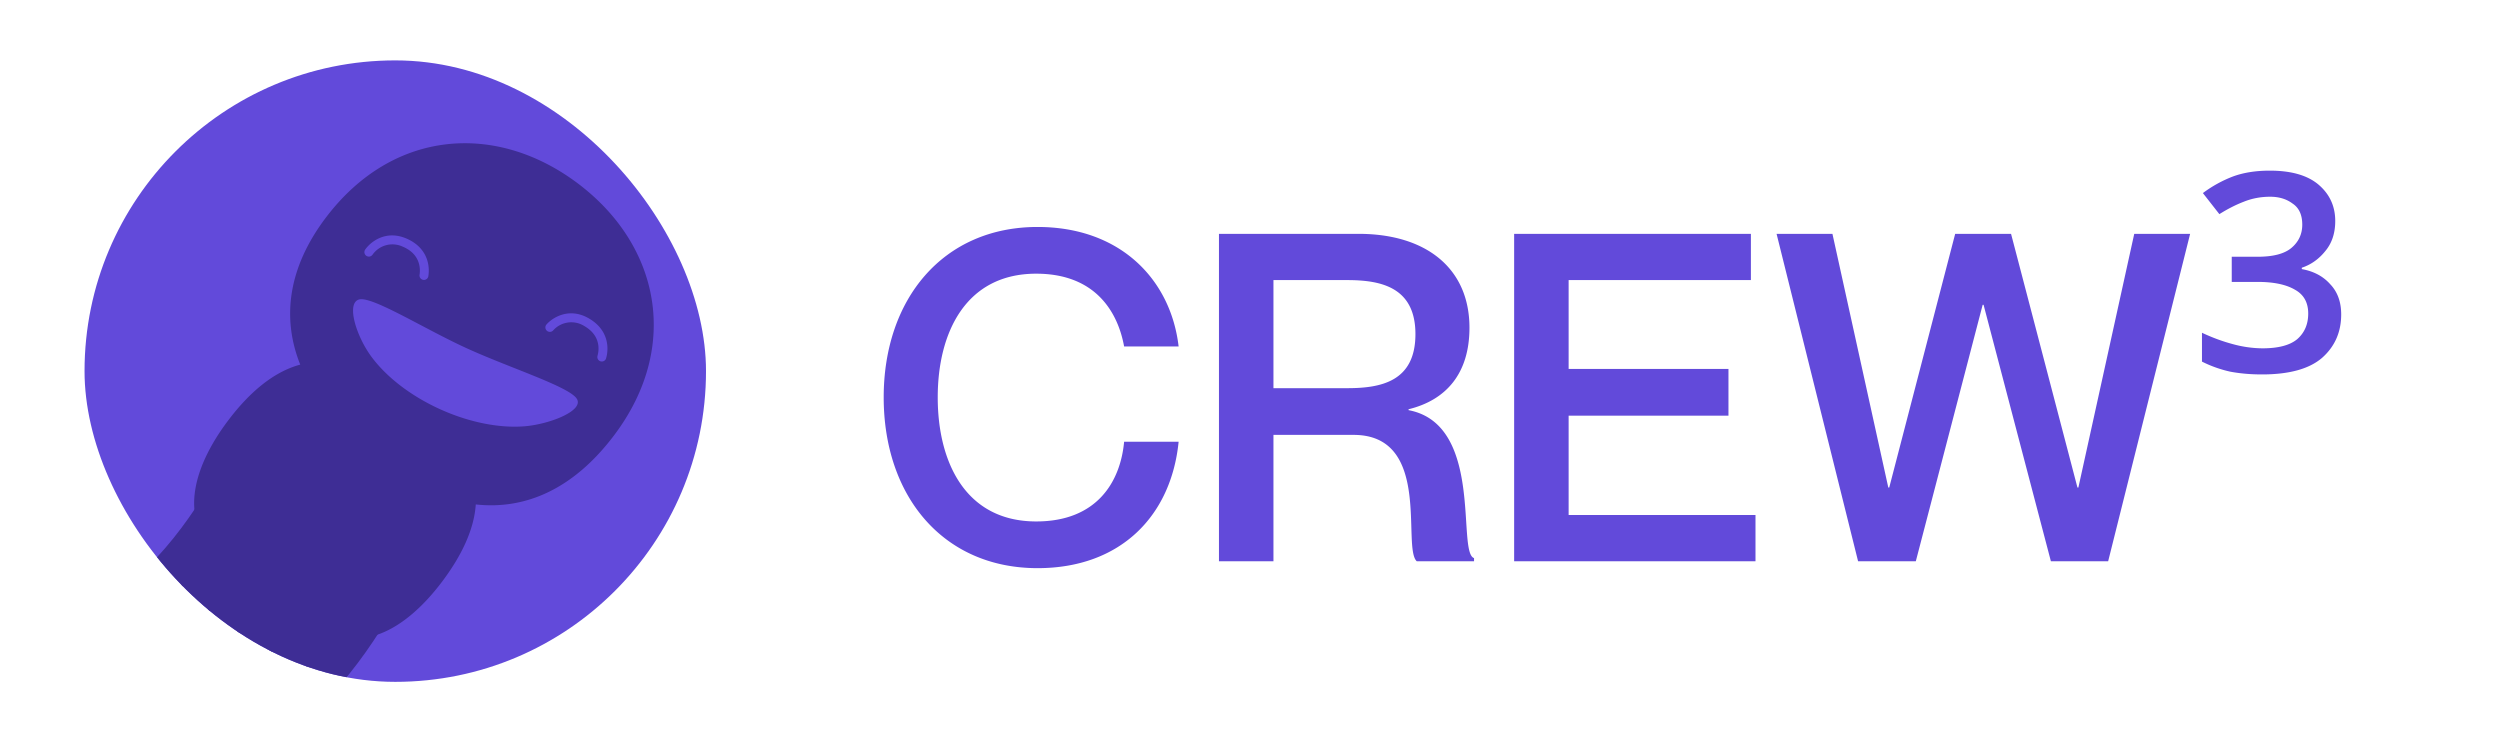 <svg width="207" height="61" fill="none" xmlns="http://www.w3.org/2000/svg"><g clip-path="url(#clip0_1486_14043)"><path d="M7 6.12C7 5.503 7.502 5 8.12 5h49.216c.619 0 1.12.502 1.12 1.12v49.216a1.12 1.12 0 01-1.12 1.12H8.12A1.12 1.12 0 017 55.337V6.12z" fill="#624ADA"/><path d="M20.378 37.95c-1.23 2.717-4.835 8.949-9.405 12.136C5.26 54.071 2.417 59.01.113 64.1c-2.303 5.09-5.702 11.736-12.96 16.726-5.806 3.992-11.167 12.952-13.122 16.933" stroke="#3E2D95" stroke-width="3.236" stroke-linecap="round"/><path d="M22.791 39.82c-1.23 2.717-4.835 8.95-9.405 12.136-5.712 3.985-8.555 8.924-10.86 14.015-2.303 5.09-5.702 11.735-12.96 16.725-5.805 3.992-11.166 12.952-13.121 16.933" stroke="#3E2D95" stroke-width="3.236" stroke-linecap="round"/><path d="M25.249 41.59c-1.231 2.717-4.835 8.95-9.405 12.137-5.713 3.984-8.556 8.924-10.86 14.014-2.304 5.09-5.702 11.735-12.96 16.725-5.806 3.992-11.167 12.953-13.122 16.934" stroke="#3E2D95" stroke-width="3.236" stroke-linecap="round"/><path d="M27.64 43.444c-1.23 2.718-4.835 8.95-9.405 12.137-5.712 3.985-8.556 8.924-10.86 14.014-2.303 5.09-5.702 11.736-12.96 16.726-5.806 3.992-11.167 12.952-13.121 16.933" stroke="#3E2D95" stroke-width="3.236" stroke-linecap="round"/><path d="M30.033 45.297c-1.231 2.718-4.835 8.95-9.405 12.137-5.713 3.984-8.556 8.924-10.86 14.014-2.304 5.09-5.703 11.735-12.96 16.725-5.806 3.992-11.167 12.953-13.122 16.934" stroke="#3E2D95" stroke-width="3.236" stroke-linecap="round"/><path d="M32.424 47.15c-1.23 2.718-4.835 8.95-9.405 12.138-5.712 3.984-8.555 8.923-10.86 14.014C9.857 78.392 6.458 85.037-.8 90.027c-5.805 3.992-11.166 12.952-13.121 16.933" stroke="#3E2D95" stroke-width="3.236" stroke-linecap="round"/><path fill-rule="evenodd" clip-rule="evenodd" d="M26.97 18.035c5.534-7.334 14.113-7.95 20.896-2.832 6.75 5.093 8.512 13.512 2.978 20.845-3.316 4.396-7.282 6.18-11.45 5.72-.135 2.07-1.181 4.263-2.802 6.411-3.111 4.123-6.908 6.006-10.058 3.63-2.589-1.954-1.66-4.2-.37-6.673l-.976-.737c-1.95 1.975-3.918 3.82-6.97 1.518-3.395-2.561-2.442-6.973.67-11.096 1.724-2.286 3.725-4.026 5.972-4.63-1.516-3.787-1.06-7.955 2.11-12.156zm16.492 17.26c2.112-.178 5.068-1.353 4.24-2.355-.538-.65-2.682-1.5-5.08-2.452-1.3-.515-2.673-1.06-3.907-1.62-1.233-.558-2.575-1.264-3.844-1.931-2.344-1.233-4.439-2.335-5.141-2.14-1.084.302-.235 3.036 1.024 4.74 1.26 1.705 3.305 3.269 5.689 4.348 2.383 1.08 4.908 1.587 7.02 1.41zM33.35 20.425a2.016 2.016 0 00-2.508.668.37.37 0 01-.616-.409c.401-.603 1.666-1.683 3.413-.94 1.132.483 1.605 1.268 1.777 1.948a2.941 2.941 0 01.049 1.187l-.005.023-.001.007v.003l-.001.002-.36-.082.36.082a.37.37 0 01-.72-.163l.001-.01.008-.045a2.202 2.202 0 00-.046-.822c-.122-.478-.45-1.066-1.351-1.45zM45.8 27.36a2.016 2.016 0 012.57-.37c.849.487 1.106 1.11 1.17 1.598a2.208 2.208 0 01-.066.874v.002a.37.37 0 00.696.246l-.348-.123.348.123v-.001l.002-.003.001-.005.001-.002.007-.022a2.655 2.655 0 00.077-.332c.035-.214.06-.513.014-.853-.09-.695-.468-1.53-1.536-2.142-1.648-.945-3.03-.02-3.5.532a.37.37 0 00.564.478z" fill="#3E2D95"/></g><path d="M93.078 28.69h4.512c-.645-5.536-4.816-9.897-11.68-9.897-7.811 0-12.74 5.953-12.74 14.106 0 8.19 4.929 14.144 12.74 14.144 6.902 0 11.073-4.36 11.68-10.466h-4.513c-.303 3.3-2.237 6.599-7.28 6.599-5.84 0-8.153-4.892-8.153-10.277 0-5.347 2.313-10.238 8.153-10.238 5.005 0 6.788 3.299 7.28 6.03zm7.852 17.785h4.512V36.009h6.636c6.523 0 3.982 9.328 5.233 10.466h4.74v-.266c-1.441-.455.835-11.073-5.422-12.248v-.076c3.109-.758 5.043-2.958 5.043-6.75 0-4.93-3.602-7.773-9.176-7.773H100.93v27.113zm4.512-23.283h6.106c2.768 0 5.65.568 5.65 4.474 0 3.944-2.882 4.475-5.65 4.475h-6.106v-8.95zm24.441 7.356v-7.356h15.092v-3.83h-19.604v27.113h19.984v-3.83h-15.472v-8.229h13.234v-3.868h-13.234zM147.1 19.362l6.75 27.113h4.778l5.536-21.236h.076l5.574 21.236h4.74l6.788-27.113h-4.627l-4.626 21.008h-.076l-5.498-21.008h-4.626l-5.461 21.008h-.076l-4.626-21.008H147.1zm40.835-5.233c1.795 0 3.147.392 4.058 1.175.91.784 1.365 1.783 1.365 2.996 0 1.011-.278 1.845-.835 2.503-.53.657-1.175 1.112-1.934 1.365v.114c.986.177 1.77.594 2.352 1.25.606.633.91 1.467.91 2.504 0 1.466-.531 2.667-1.593 3.602-1.062.91-2.718 1.365-4.968 1.365-.935 0-1.807-.076-2.616-.227a10.03 10.03 0 01-2.351-.835v-2.389c.859.405 1.719.72 2.578.948a9.51 9.51 0 002.427.342c1.315 0 2.276-.253 2.882-.759.607-.53.91-1.238.91-2.123 0-.91-.366-1.568-1.099-1.972-.733-.43-1.757-.645-3.072-.645h-2.161v-2.085h2.161c1.264 0 2.187-.24 2.768-.72.607-.506.91-1.151.91-1.935 0-.809-.265-1.39-.796-1.744-.506-.38-1.125-.569-1.858-.569-.784 0-1.517.14-2.199.417-.658.253-1.328.594-2.01 1.024l-1.365-1.744a10.286 10.286 0 012.465-1.365c.884-.329 1.908-.493 3.071-.493z" fill="#624ADA"/><defs><clipPath id="clip0_1486_14043"><rect x="7" y="5" width="51.457" height="51.457" rx="25.728" fill="#fff"/></clipPath></defs></svg>